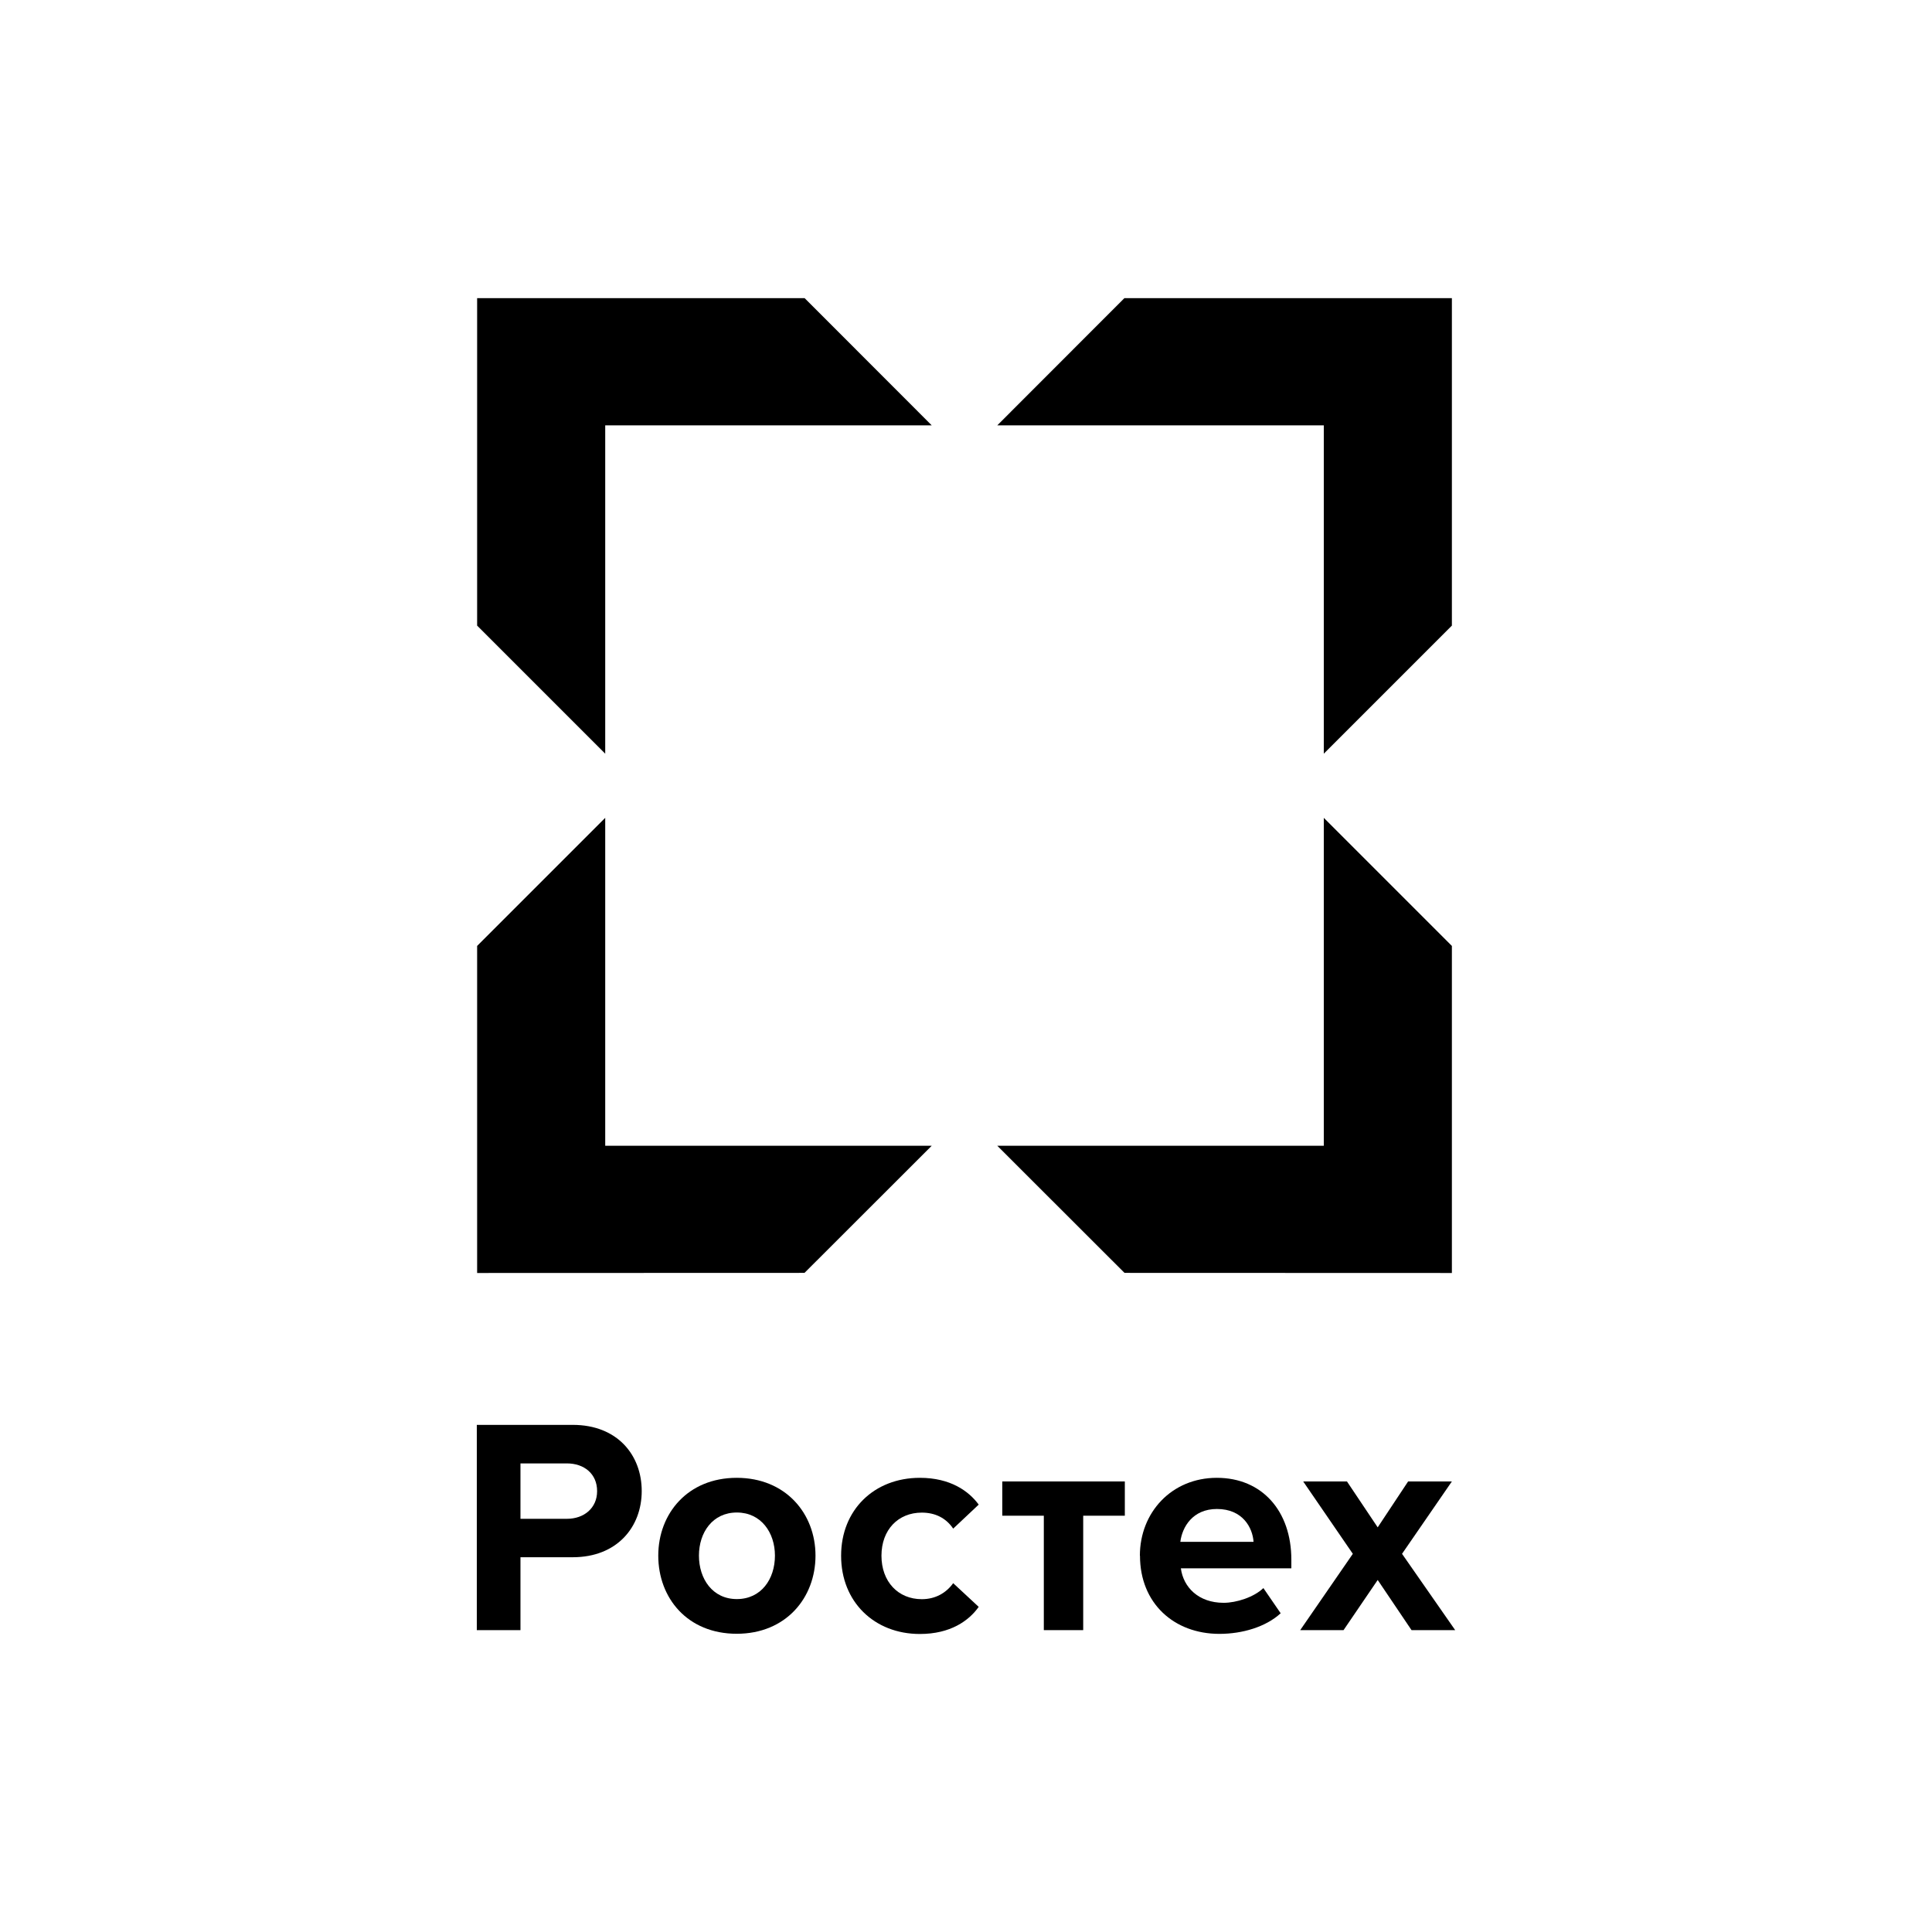 <?xml version="1.0" encoding="UTF-8"?>
<svg id="_Слой_1" data-name="Слой 1" xmlns="http://www.w3.org/2000/svg" viewBox="0 0 181 181">
  <path d="m44.67,152.72v-19.23h8.99c4.18,0,6.46,2.83,6.46,6.2s-2.31,6.2-6.46,6.2h-4.9v6.83h-4.09Zm11.27-13.03c0-1.61-1.21-2.59-2.83-2.59h-4.35v5.19h4.35c1.61,0,2.83-1.01,2.83-2.59"/>
  <path d="m61.67,145.74c0-3.95,2.77-7.29,7.35-7.29s7.38,3.34,7.38,7.29-2.77,7.32-7.38,7.32-7.35-3.34-7.35-7.32m10.93,0c0-2.16-1.3-4.04-3.57-4.04s-3.55,1.87-3.55,4.04,1.27,4.07,3.55,4.07,3.57-1.87,3.57-4.07"/>
  <path d="m78.8,145.74c0-4.27,3.08-7.29,7.38-7.29,2.85,0,4.58,1.24,5.51,2.51l-2.39,2.25c-.66-.98-1.67-1.5-2.94-1.5-2.22,0-3.78,1.61-3.78,4.04s1.56,4.07,3.78,4.07c1.27,0,2.28-.58,2.94-1.5l2.39,2.22c-.92,1.3-2.65,2.54-5.51,2.54-4.29,0-7.38-3.03-7.38-7.32"/>
  <polygon points="97.79 152.72 97.79 142 93.9 142 93.9 138.79 105.38 138.79 105.38 142 101.48 142 101.48 152.72 97.79 152.72"/>
  <path d="m106.79,145.74c0-4.04,2.97-7.29,7.21-7.29s6.98,3.11,6.98,7.67v.81h-10.35c.23,1.76,1.64,3.23,4.01,3.23,1.18,0,2.83-.52,3.72-1.38l1.62,2.36c-1.38,1.27-3.57,1.93-5.74,1.93-4.24,0-7.44-2.85-7.44-7.32m7.21-4.38c-2.28,0-3.26,1.7-3.43,3.08h6.86c-.09-1.32-1.01-3.08-3.43-3.08"/>
  <polygon points="132.24 152.72 129.07 148.02 125.87 152.72 121.81 152.72 126.74 145.57 122.09 138.79 126.19 138.79 129.07 143.09 131.92 138.79 136.02 138.79 131.35 145.57 136.33 152.72 132.24 152.72"/>
  <polygon points="124.02 70.61 124.02 39.85 93.43 39.85 105.34 27.93 136.02 27.93 136.02 42.93 136.02 58.61 124.02 70.61"/>
  <polygon points="136.02 119.26 105.35 119.25 93.43 107.34 124.02 107.34 124.02 76.62 136.02 88.62 136.02 119.26"/>
  <polygon points="44.7 58.61 44.7 42.93 44.7 27.93 75.38 27.93 87.29 39.85 56.7 39.85 56.7 70.61 44.7 58.61"/>
  <polygon points="44.7 88.62 56.7 76.62 56.7 107.34 87.29 107.34 75.37 119.25 44.7 119.26 44.7 88.62"/>
</svg>